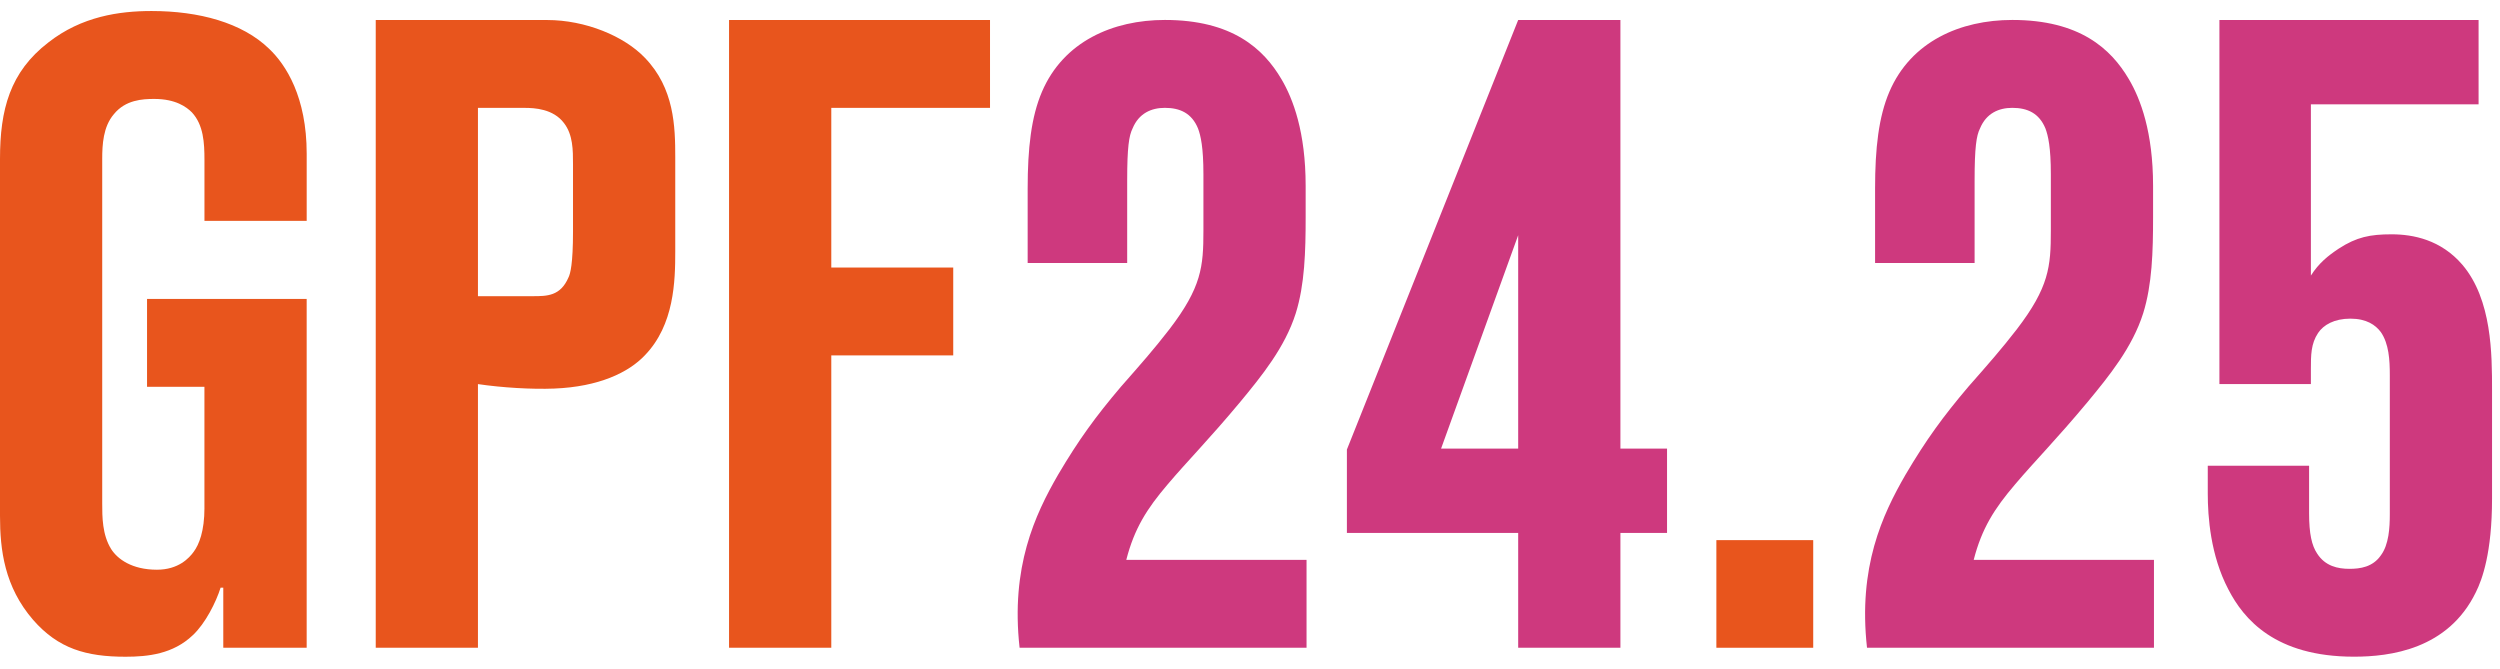<svg width="157" height="42" viewBox="0 0 157 42" fill="none" xmlns="http://www.w3.org/2000/svg">
<g id="Group 54">
<path id="Vector" d="M138.648 29.245V30.991C138.648 32.456 138.817 34.877 139.943 37.018C140.9 38.876 142.872 41.24 147.828 41.24C150.081 41.24 153.741 40.79 155.487 37.185C155.881 36.397 156.5 34.707 156.5 31.328V24.514C156.5 22.261 156.5 18.826 154.641 16.631C153.29 15.053 151.543 14.715 150.192 14.715C148.841 14.715 147.996 14.884 146.869 15.616C146.193 16.066 145.63 16.517 145.124 17.305V6.55H155.655V1.256H139.379V24.121H145.124V23.165C145.124 22.32 145.124 21.587 145.575 20.912C145.912 20.405 146.588 20.011 147.602 20.011C148.615 20.011 149.179 20.405 149.517 20.855C150.023 21.588 150.08 22.601 150.08 23.559V32.288C150.08 33.133 150.023 34.203 149.517 34.878C149.01 35.611 148.221 35.723 147.545 35.723C146.813 35.723 146.025 35.554 145.518 34.766C145.18 34.26 145.011 33.528 145.011 32.232V29.248H138.647L138.648 29.245ZM135.269 40.678V35.158H123.949C124.455 33.187 125.244 31.948 126.54 30.427C127.778 28.962 129.13 27.611 131.101 25.245C132.452 23.612 133.917 21.81 134.593 19.67C135.156 17.868 135.213 15.784 135.213 13.643V11.672C135.213 8.294 134.425 6.209 133.692 4.971C132.565 3.055 130.595 1.253 126.371 1.253C123.104 1.253 120.007 2.605 118.655 5.759C117.979 7.336 117.755 9.308 117.755 11.841V16.516H124.005V11.334C124.005 9.251 124.118 8.519 124.343 8.068C124.738 7.11 125.526 6.773 126.371 6.773C127.328 6.773 128.06 7.11 128.454 8.068C128.623 8.519 128.793 9.251 128.793 10.94V14.488C128.793 16.741 128.68 18.037 126.653 20.683C125.696 21.922 124.851 22.879 123.612 24.287C122.035 26.146 120.965 27.61 119.669 29.807C118.205 32.341 116.685 35.607 117.248 40.677H135.269V40.678Z" fill="#CE397E"/>
<path id="Vector_2" d="M113.87 33.92H107.788V40.679H113.87V33.92Z" fill="#E8551D"/>
<path id="Vector_3" d="M95.342 28.174H90.499L95.342 14.771V28.174ZM101.762 40.678V33.469H104.69V28.174H101.762V1.256H95.342L84.585 28.232V33.47H95.342V40.679H101.762V40.678ZM82.051 40.678V35.158H70.731C71.237 33.187 72.026 31.948 73.322 30.427C74.56 28.962 75.912 27.611 77.883 25.245C79.234 23.612 80.699 21.81 81.375 19.67C81.938 17.868 81.995 15.784 81.995 13.643V11.672C81.995 8.294 81.207 6.209 80.474 4.971C79.347 3.055 77.377 1.253 73.153 1.253C69.886 1.253 66.789 2.605 65.437 5.759C64.761 7.336 64.537 9.308 64.537 11.841V16.516H70.787V11.334C70.787 9.251 70.9 8.519 71.125 8.068C71.52 7.11 72.308 6.773 73.153 6.773C74.11 6.773 74.842 7.11 75.236 8.068C75.405 8.519 75.575 9.251 75.575 10.94V14.488C75.575 16.741 75.462 18.037 73.435 20.683C72.478 21.922 71.633 22.879 70.394 24.287C68.817 26.146 67.747 27.61 66.451 29.807C64.987 32.341 63.467 35.607 64.03 40.677H82.051V40.678Z" fill="#CE397E"/>
<path id="Vector_4" d="M52.205 40.678V22.319H59.863V16.799H52.205V6.775H62.173V1.256H45.784V40.677H52.205V40.678ZM30.015 18.601V6.775H32.943C33.563 6.775 34.745 6.831 35.421 7.732C35.985 8.465 35.985 9.422 35.985 10.323V14.545C35.985 16.573 35.816 17.192 35.703 17.418C35.196 18.6 34.352 18.6 33.45 18.6H30.014L30.015 18.601ZM30.015 40.678V24.121C31.536 24.346 33.394 24.458 34.803 24.402C37.619 24.29 39.476 23.389 40.491 22.319C42.35 20.403 42.406 17.645 42.406 15.786V9.873C42.406 7.957 42.35 5.536 40.491 3.622C39.196 2.27 36.774 1.257 34.353 1.257H23.596V40.678H30.017H30.015ZM12.84 31.892C12.84 33.356 12.501 34.201 12.164 34.652C11.881 35.046 11.207 35.778 9.854 35.778C8.277 35.778 7.376 35.102 6.982 34.484C6.419 33.583 6.419 32.456 6.419 31.611V9.985C6.419 9.084 6.476 7.957 7.152 7.169C7.884 6.268 8.953 6.213 9.686 6.213C11.037 6.213 11.713 6.719 12.051 7.057C12.783 7.846 12.84 8.972 12.84 10.041V13.87H19.26V9.647C19.26 6.099 17.965 4.071 16.895 3.058C15.205 1.424 12.502 0.692 9.517 0.692C7.49 0.692 5.123 1.031 3.04 2.664C0.62 4.522 0 6.888 0 9.985V32.399C0 34.54 0.281 36.849 2.083 38.932C3.66 40.734 5.406 41.243 7.884 41.243C9.291 41.243 10.868 41.074 12.107 39.891C12.896 39.158 13.572 37.807 13.853 36.906H14.022V40.679H19.259V18.771H9.234V24.291H12.838V31.894L12.84 31.892Z" fill="#E8551D"/>
</g>
</svg>
